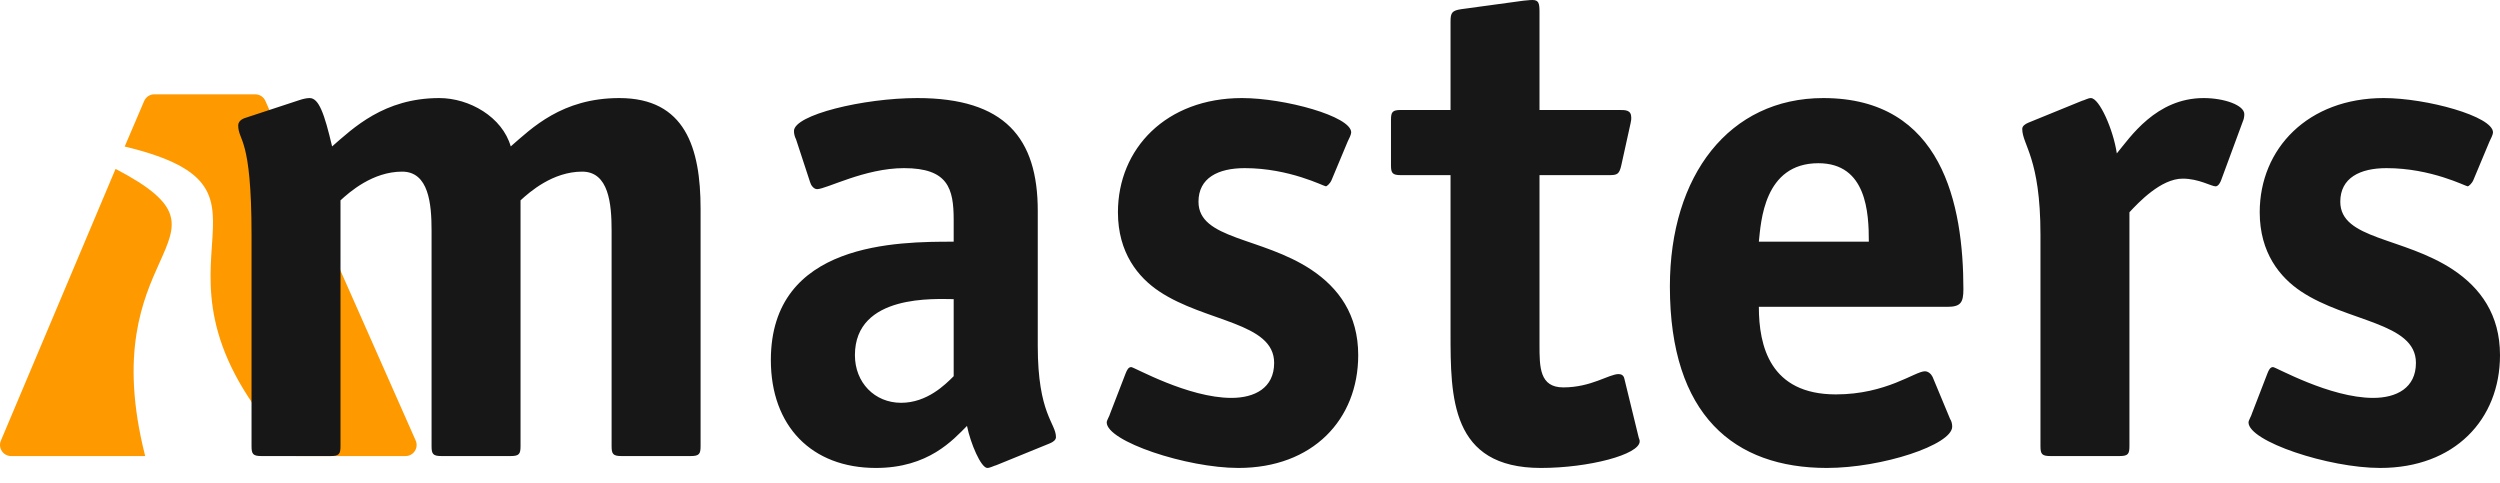 <svg width="150" height="29" viewBox="0 0 150 29" fill="none" xmlns="http://www.w3.org/2000/svg">
<g id="Logo">
<path id="Vector" fill-rule="evenodd" clip-rule="evenodd" d="M24.333 27.363C24.813 27.363 25.135 26.869 24.94 26.43L15.923 6.055C15.816 5.814 15.578 5.659 15.315 5.659H9.26C8.994 5.659 8.755 5.816 8.65 6.06C8.367 6.718 7.804 8.029 7.482 8.792C13.031 10.124 12.91 11.896 12.715 14.738C12.517 17.624 12.242 21.613 17.758 27.363H24.333ZM0.053 26.44C-0.132 26.878 0.19 27.363 0.665 27.363H8.711C7.137 21.166 8.596 17.928 9.577 15.748C10.616 13.441 11.121 12.32 6.934 10.134L0.053 26.44Z" fill="#FF9900"/>
<path id="Vector_2" d="M42.035 12.525V26.774C42.035 27.237 41.95 27.363 41.446 27.363H37.285C36.781 27.363 36.696 27.237 36.696 26.774V13.829C36.696 12.231 36.528 10.298 34.931 10.298C33.166 10.298 31.779 11.517 31.232 12.021V26.774C31.232 27.237 31.148 27.363 30.644 27.363H26.483C25.978 27.363 25.894 27.237 25.894 26.774V13.829C25.894 12.231 25.726 10.298 24.129 10.298C22.363 10.298 20.976 11.517 20.43 12.021V26.774C20.43 27.237 20.346 27.363 19.842 27.363H15.68C15.176 27.363 15.092 27.237 15.092 26.774V14.081C15.092 8.154 14.293 8.49 14.293 7.524C14.293 7.314 14.461 7.145 14.756 7.061L17.95 6.011C18.202 5.926 18.412 5.884 18.581 5.884C19.127 5.884 19.463 6.809 19.926 8.785C21.187 7.692 23.036 5.884 26.357 5.884C28.164 5.884 30.139 7.019 30.644 8.785C31.905 7.692 33.712 5.884 37.159 5.884C41.11 5.884 42.035 8.869 42.035 12.525ZM62.98 26.606L59.785 27.909C59.617 27.951 59.407 28.077 59.239 28.077C58.861 28.077 58.23 26.606 58.02 25.555C57.179 26.396 55.708 28.077 52.556 28.077C48.689 28.077 46.251 25.555 46.251 21.605C46.251 14.501 53.901 14.501 57.221 14.501V13.198C57.221 11.307 56.885 10.088 54.237 10.088C51.884 10.088 49.572 11.349 49.025 11.349C48.815 11.349 48.647 11.096 48.605 10.928L47.764 8.364C47.68 8.196 47.638 8.028 47.638 7.86C47.638 6.893 51.8 5.884 55.036 5.884C60.29 5.884 62.266 8.28 62.266 12.652V20.764C62.266 24.841 63.358 25.387 63.358 26.228C63.358 26.396 63.19 26.522 62.98 26.606ZM57.221 22.571V17.948C56.171 17.948 51.295 17.611 51.295 21.31C51.295 22.95 52.472 24.168 54.069 24.168C55.624 24.168 56.717 23.076 57.221 22.571ZM80.862 8.49L79.895 10.802C79.811 11.012 79.601 11.181 79.559 11.181C79.433 11.181 77.374 10.088 74.683 10.088C73.086 10.088 71.909 10.676 71.909 12.105C71.909 14.375 75.692 14.207 78.676 16.182C80.316 17.275 81.493 18.872 81.493 21.31C81.493 25.177 78.761 28.077 74.305 28.077C71.195 28.077 66.403 26.48 66.403 25.345C66.403 25.219 66.571 24.967 66.613 24.799L67.538 22.403C67.622 22.193 67.706 22.025 67.874 22.025C68.043 22.025 71.279 23.874 73.885 23.874C75.272 23.874 76.449 23.286 76.449 21.773C76.449 19.335 72.33 19.335 69.556 17.485C68.295 16.645 67.076 15.174 67.076 12.736C67.076 8.911 69.976 5.884 74.516 5.884C77.079 5.884 81.072 6.977 81.072 7.944C81.072 8.07 80.946 8.322 80.862 8.49ZM97.456 22.697L98.296 26.144C98.338 26.354 98.381 26.354 98.381 26.48C98.381 27.279 95.312 28.077 92.454 28.077C87.032 28.077 87.032 23.832 87.032 19.965V10.508H84.047C83.543 10.508 83.459 10.382 83.459 9.92V7.187C83.459 6.725 83.543 6.599 84.047 6.599H87.032V1.303C87.032 0.757 87.116 0.63 87.704 0.546L91.403 0.042C91.529 0.042 91.697 3.8147e-06 91.95 3.8147e-06C92.328 3.8147e-06 92.37 0.21 92.37 0.715V6.599H97.162C97.54 6.599 97.876 6.599 97.876 7.061C97.876 7.145 97.876 7.229 97.834 7.398L97.287 9.878C97.162 10.466 97.035 10.508 96.531 10.508H92.37V20.68C92.37 22.025 92.37 23.244 93.799 23.244C95.48 23.244 96.531 22.445 97.12 22.445C97.287 22.445 97.414 22.529 97.456 22.697ZM115.955 22.613L117.005 25.135C117.089 25.261 117.132 25.429 117.132 25.598C117.132 26.69 112.929 28.077 109.608 28.077C104.06 28.077 100.193 24.925 100.193 17.191C100.193 10.508 103.765 5.884 109.398 5.884C116.543 5.884 117.804 12.273 117.804 17.359C117.804 18.158 117.636 18.41 116.837 18.41H105.531C105.531 20.764 106.203 23.664 110.154 23.664C113.181 23.664 114.904 22.277 115.492 22.277C115.703 22.277 115.871 22.445 115.955 22.613ZM105.531 14.501H112.13C112.13 12.778 112.004 9.793 109.103 9.793C105.825 9.793 105.657 13.324 105.531 14.501ZM127.766 12.736V26.774C127.766 27.237 127.682 27.363 127.177 27.363H123.016C122.512 27.363 122.428 27.237 122.428 26.774V14.081C122.428 9.457 121.335 8.701 121.335 7.734C121.335 7.566 121.503 7.44 121.713 7.356L124.908 6.053C125.076 6.011 125.286 5.884 125.454 5.884C125.958 5.884 126.799 7.776 127.009 9.205C127.808 8.238 129.363 5.884 132.221 5.884C133.44 5.884 134.659 6.305 134.659 6.851C134.659 7.019 134.617 7.187 134.575 7.272L133.272 10.802C133.23 10.928 133.104 11.181 132.936 11.181C132.684 11.181 131.927 10.718 130.96 10.718C129.657 10.718 128.312 12.147 127.766 12.736ZM149.37 8.49L148.403 10.802C148.319 11.012 148.109 11.181 148.067 11.181C147.94 11.181 145.881 10.088 143.191 10.088C141.594 10.088 140.417 10.676 140.417 12.105C140.417 14.375 144.199 14.207 147.184 16.182C148.823 17.275 150 18.872 150 21.31C150 25.177 147.268 28.077 142.813 28.077C139.702 28.077 134.911 26.48 134.911 25.345C134.911 25.219 135.079 24.967 135.121 24.799L136.046 22.403C136.129 22.193 136.213 22.025 136.382 22.025C136.55 22.025 139.786 23.874 142.392 23.874C143.779 23.874 144.956 23.286 144.956 21.773C144.956 19.335 140.837 19.335 138.063 17.485C136.802 16.645 135.583 15.174 135.583 12.736C135.583 8.911 138.483 5.884 143.023 5.884C145.587 5.884 149.58 6.977 149.58 7.944C149.58 8.07 149.453 8.322 149.37 8.49Z" fill="#171717"/>
</g>
</svg>
